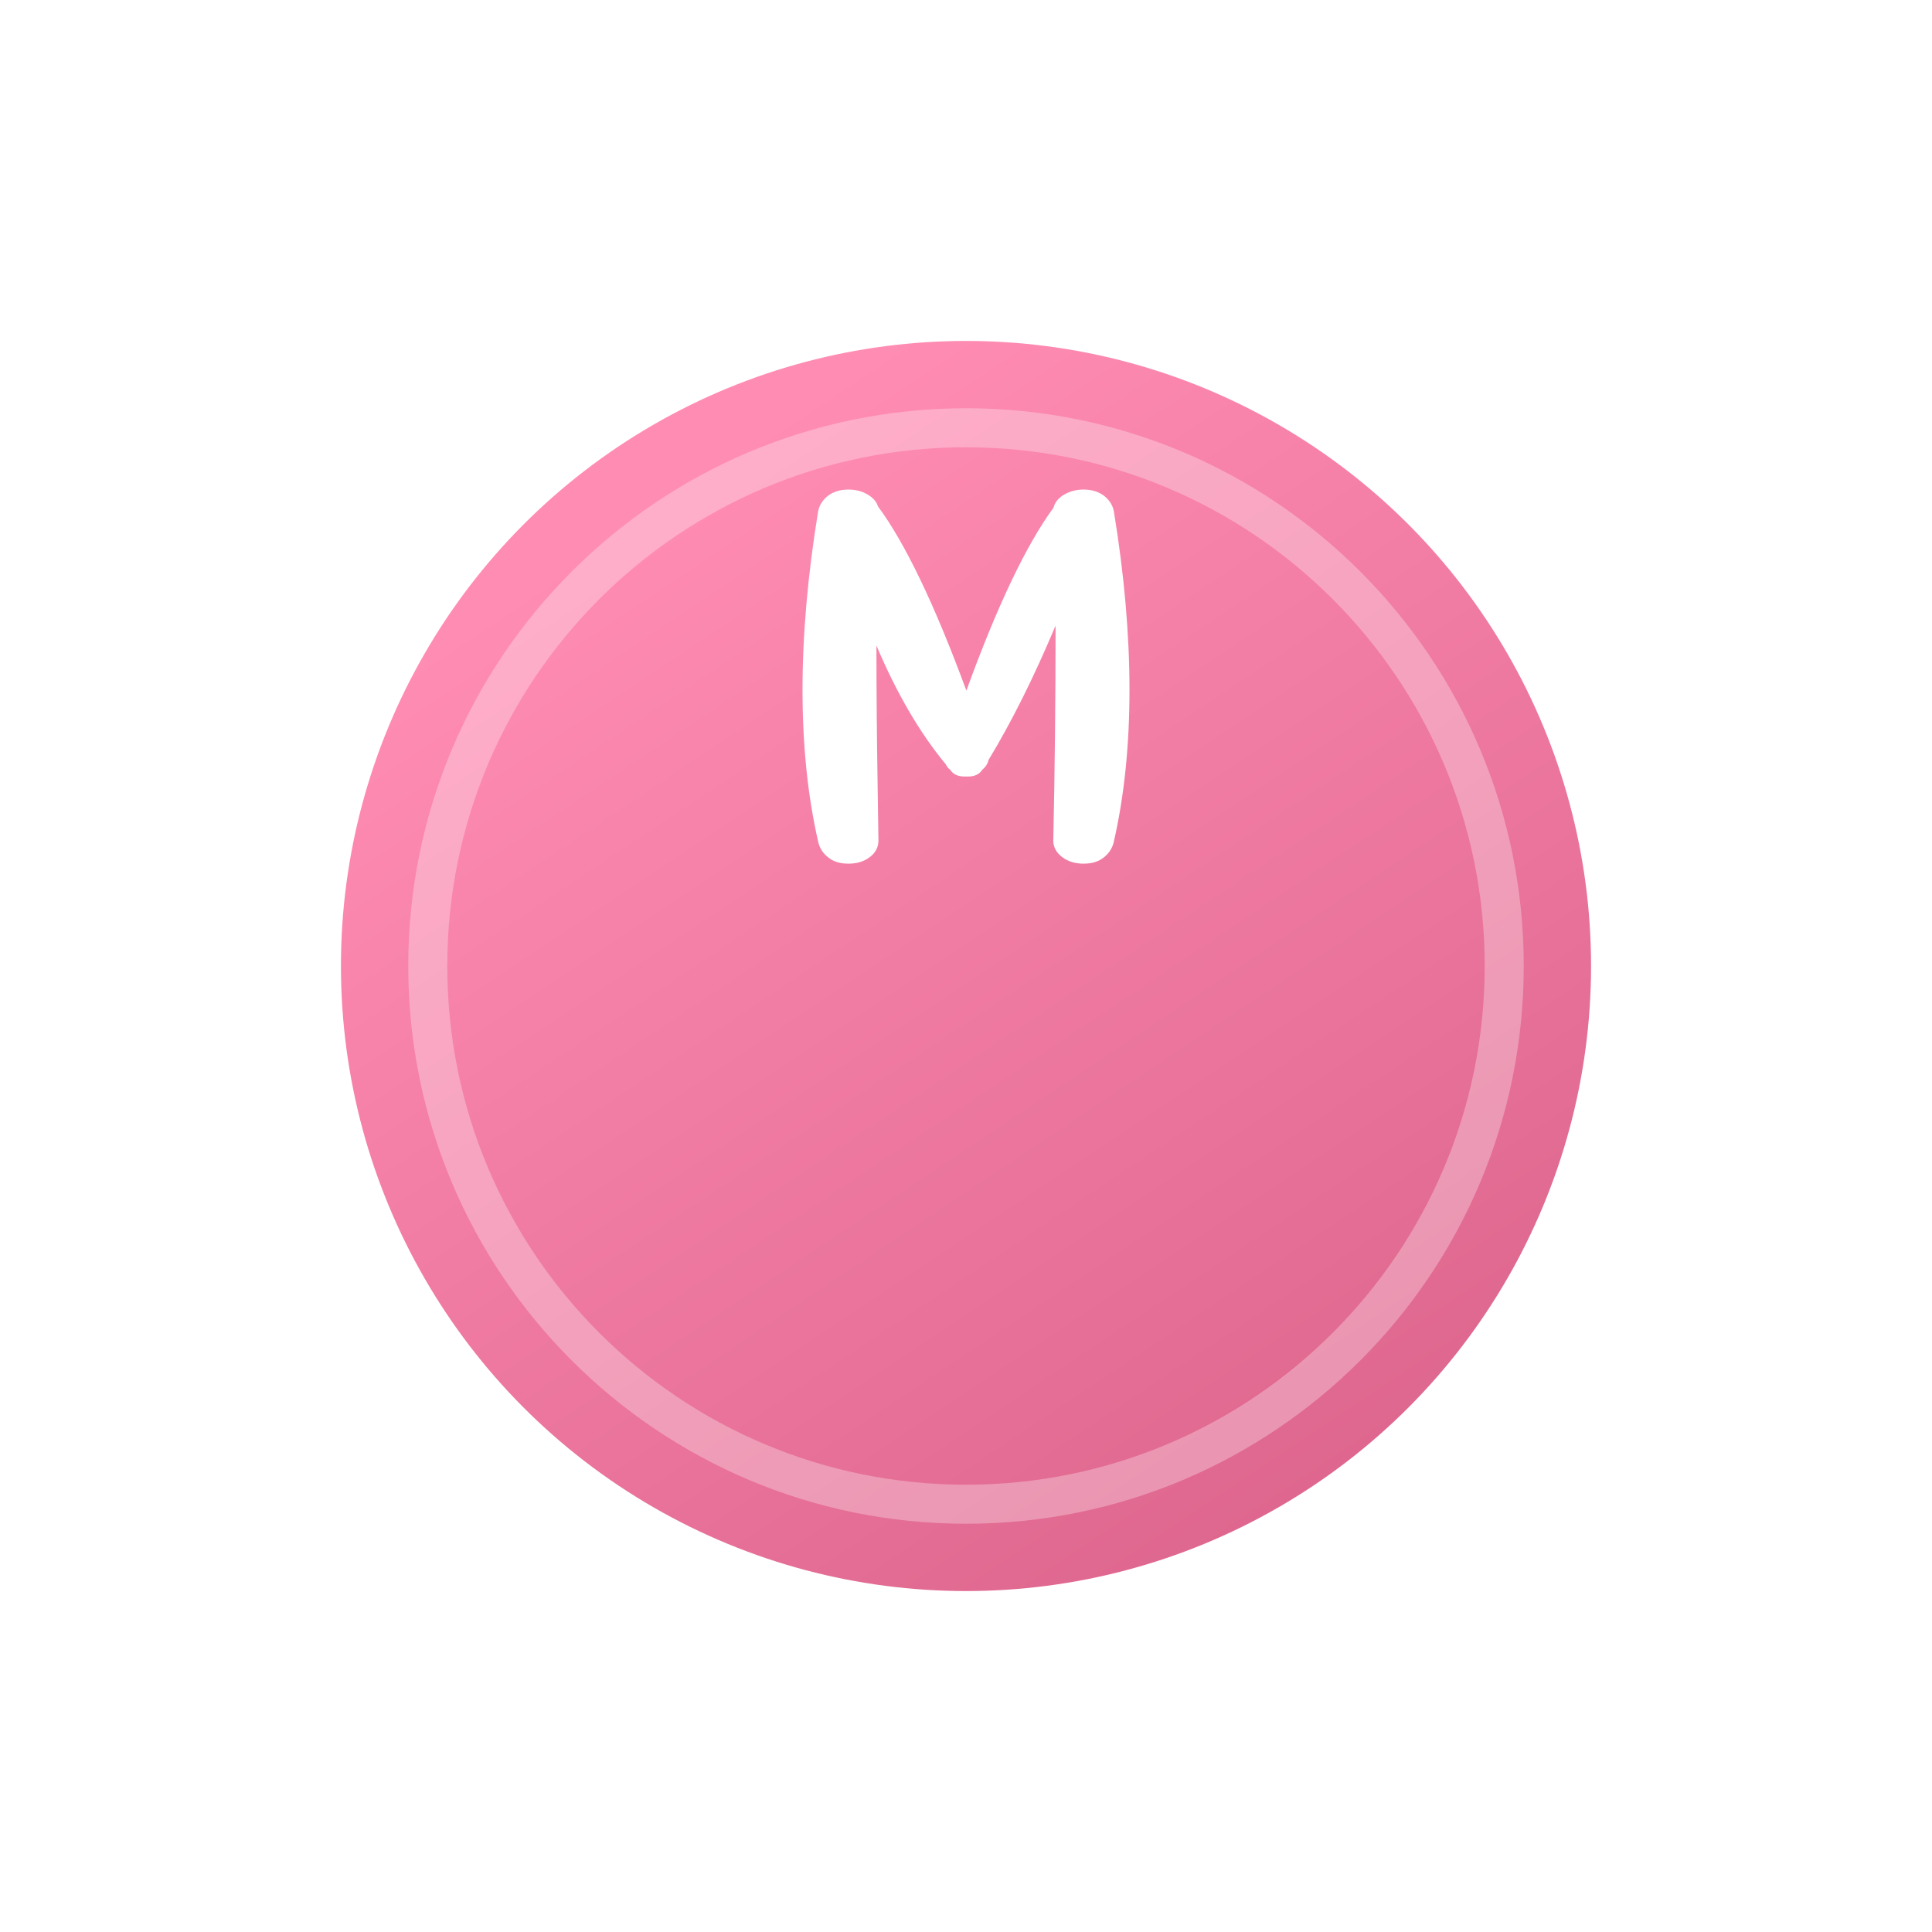 <svg width="170" height="170" viewBox="0 0 170 170" fill="none" xmlns="http://www.w3.org/2000/svg">
<g filter="url(#filter0_d)">
<circle cx="85" cy="60" r="55" fill="url(#paint0_linear)"/>
</g>
<g opacity="0.3" filter="url(#filter1_d)">
<path d="M134.077 60C134.077 87.105 112.104 109.077 85 109.077C57.895 109.077 35.923 87.105 35.923 60C35.923 32.896 57.895 10.923 85 10.923C112.104 10.923 134.077 32.896 134.077 60ZM39.358 60C39.358 85.207 59.793 105.642 85 105.642C110.207 105.642 130.641 85.207 130.641 60C130.641 34.793 110.207 14.358 85 14.358C59.793 14.358 39.358 34.793 39.358 60Z" fill="white"/>
</g>
<path d="M95.348 75.995C96.088 75.995 96.671 75.815 97.142 75.434C97.613 75.053 97.904 74.582 98.017 74.021C98.936 69.985 99.385 65.545 99.385 60.702C99.385 55.881 98.936 50.656 98.017 45.028C97.927 44.49 97.635 44.019 97.165 43.638C96.694 43.279 96.088 43.077 95.348 43.077C94.698 43.077 94.137 43.234 93.622 43.525C93.106 43.839 92.814 44.221 92.702 44.669C90.303 47.943 87.747 53.302 85.034 60.769C82.231 53.167 79.629 47.763 77.253 44.557C77.096 44.041 76.67 43.638 76.019 43.346C75.974 43.324 75.93 43.301 75.862 43.279C75.481 43.144 75.078 43.077 74.651 43.077C73.912 43.077 73.306 43.279 72.835 43.638C72.364 44.019 72.073 44.49 71.983 45.028C71.064 50.656 70.615 55.881 70.615 60.702C70.615 65.545 71.064 69.985 71.983 74.021C72.095 74.582 72.387 75.053 72.858 75.434C73.329 75.815 73.912 75.995 74.651 75.995C75.391 75.995 75.997 75.815 76.513 75.434C77.028 75.053 77.275 74.582 77.297 74.021L77.23 69.514C77.163 65.343 77.118 61.105 77.118 56.8C78.912 61.038 80.952 64.514 83.217 67.249C83.307 67.429 83.441 67.608 83.621 67.743C83.868 68.124 84.271 68.326 84.854 68.326H85.213C85.773 68.326 86.177 68.124 86.424 67.743C86.715 67.496 86.917 67.204 86.984 66.868C89.025 63.505 90.976 59.581 92.882 55.051C92.882 61.509 92.814 67.832 92.68 74.021C92.702 74.582 92.971 75.053 93.487 75.434C94.003 75.815 94.608 75.995 95.348 75.995Z" fill="white"/>
<defs>
<filter id="filter0_d" x="0" y="0" width="170" height="170" filterUnits="userSpaceOnUse" color-interpolation-filters="sRGB">
<feFlood flood-opacity="0" result="BackgroundImageFix"/>
<feColorMatrix in="SourceAlpha" type="matrix" values="0 0 0 0 0 0 0 0 0 0 0 0 0 0 0 0 0 0 127 0"/>
<feOffset dy="25"/>
<feGaussianBlur stdDeviation="15"/>
<feColorMatrix type="matrix" values="0 0 0 0 0.829 0 0 0 0 0.421 0 0 0 0 0.56 0 0 0 0.2 0"/>
<feBlend mode="normal" in2="BackgroundImageFix" result="effect1_dropShadow"/>
<feBlend mode="normal" in="SourceGraphic" in2="effect1_dropShadow" result="shape"/>
</filter>
<filter id="filter1_d" x="15.923" y="10.923" width="138.154" height="143.154" filterUnits="userSpaceOnUse" color-interpolation-filters="sRGB">
<feFlood flood-opacity="0" result="BackgroundImageFix"/>
<feColorMatrix in="SourceAlpha" type="matrix" values="0 0 0 0 0 0 0 0 0 0 0 0 0 0 0 0 0 0 127 0"/>
<feOffset dy="25"/>
<feGaussianBlur stdDeviation="10"/>
<feColorMatrix type="matrix" values="0 0 0 0 0.533 0 0 0 0 0.522 0 0 0 0 0.957 0 0 0 0.2 0"/>
<feBlend mode="normal" in2="BackgroundImageFix" result="effect1_dropShadow"/>
<feBlend mode="normal" in="SourceGraphic" in2="effect1_dropShadow" result="shape"/>
</filter>
<linearGradient id="paint0_linear" x1="78.194" y1="5" x2="142.652" y2="101.626" gradientUnits="userSpaceOnUse">
<stop stop-color="#FF8CB3"/>
<stop offset="1" stop-color="#DB638B"/>
</linearGradient>
</defs>
</svg>
